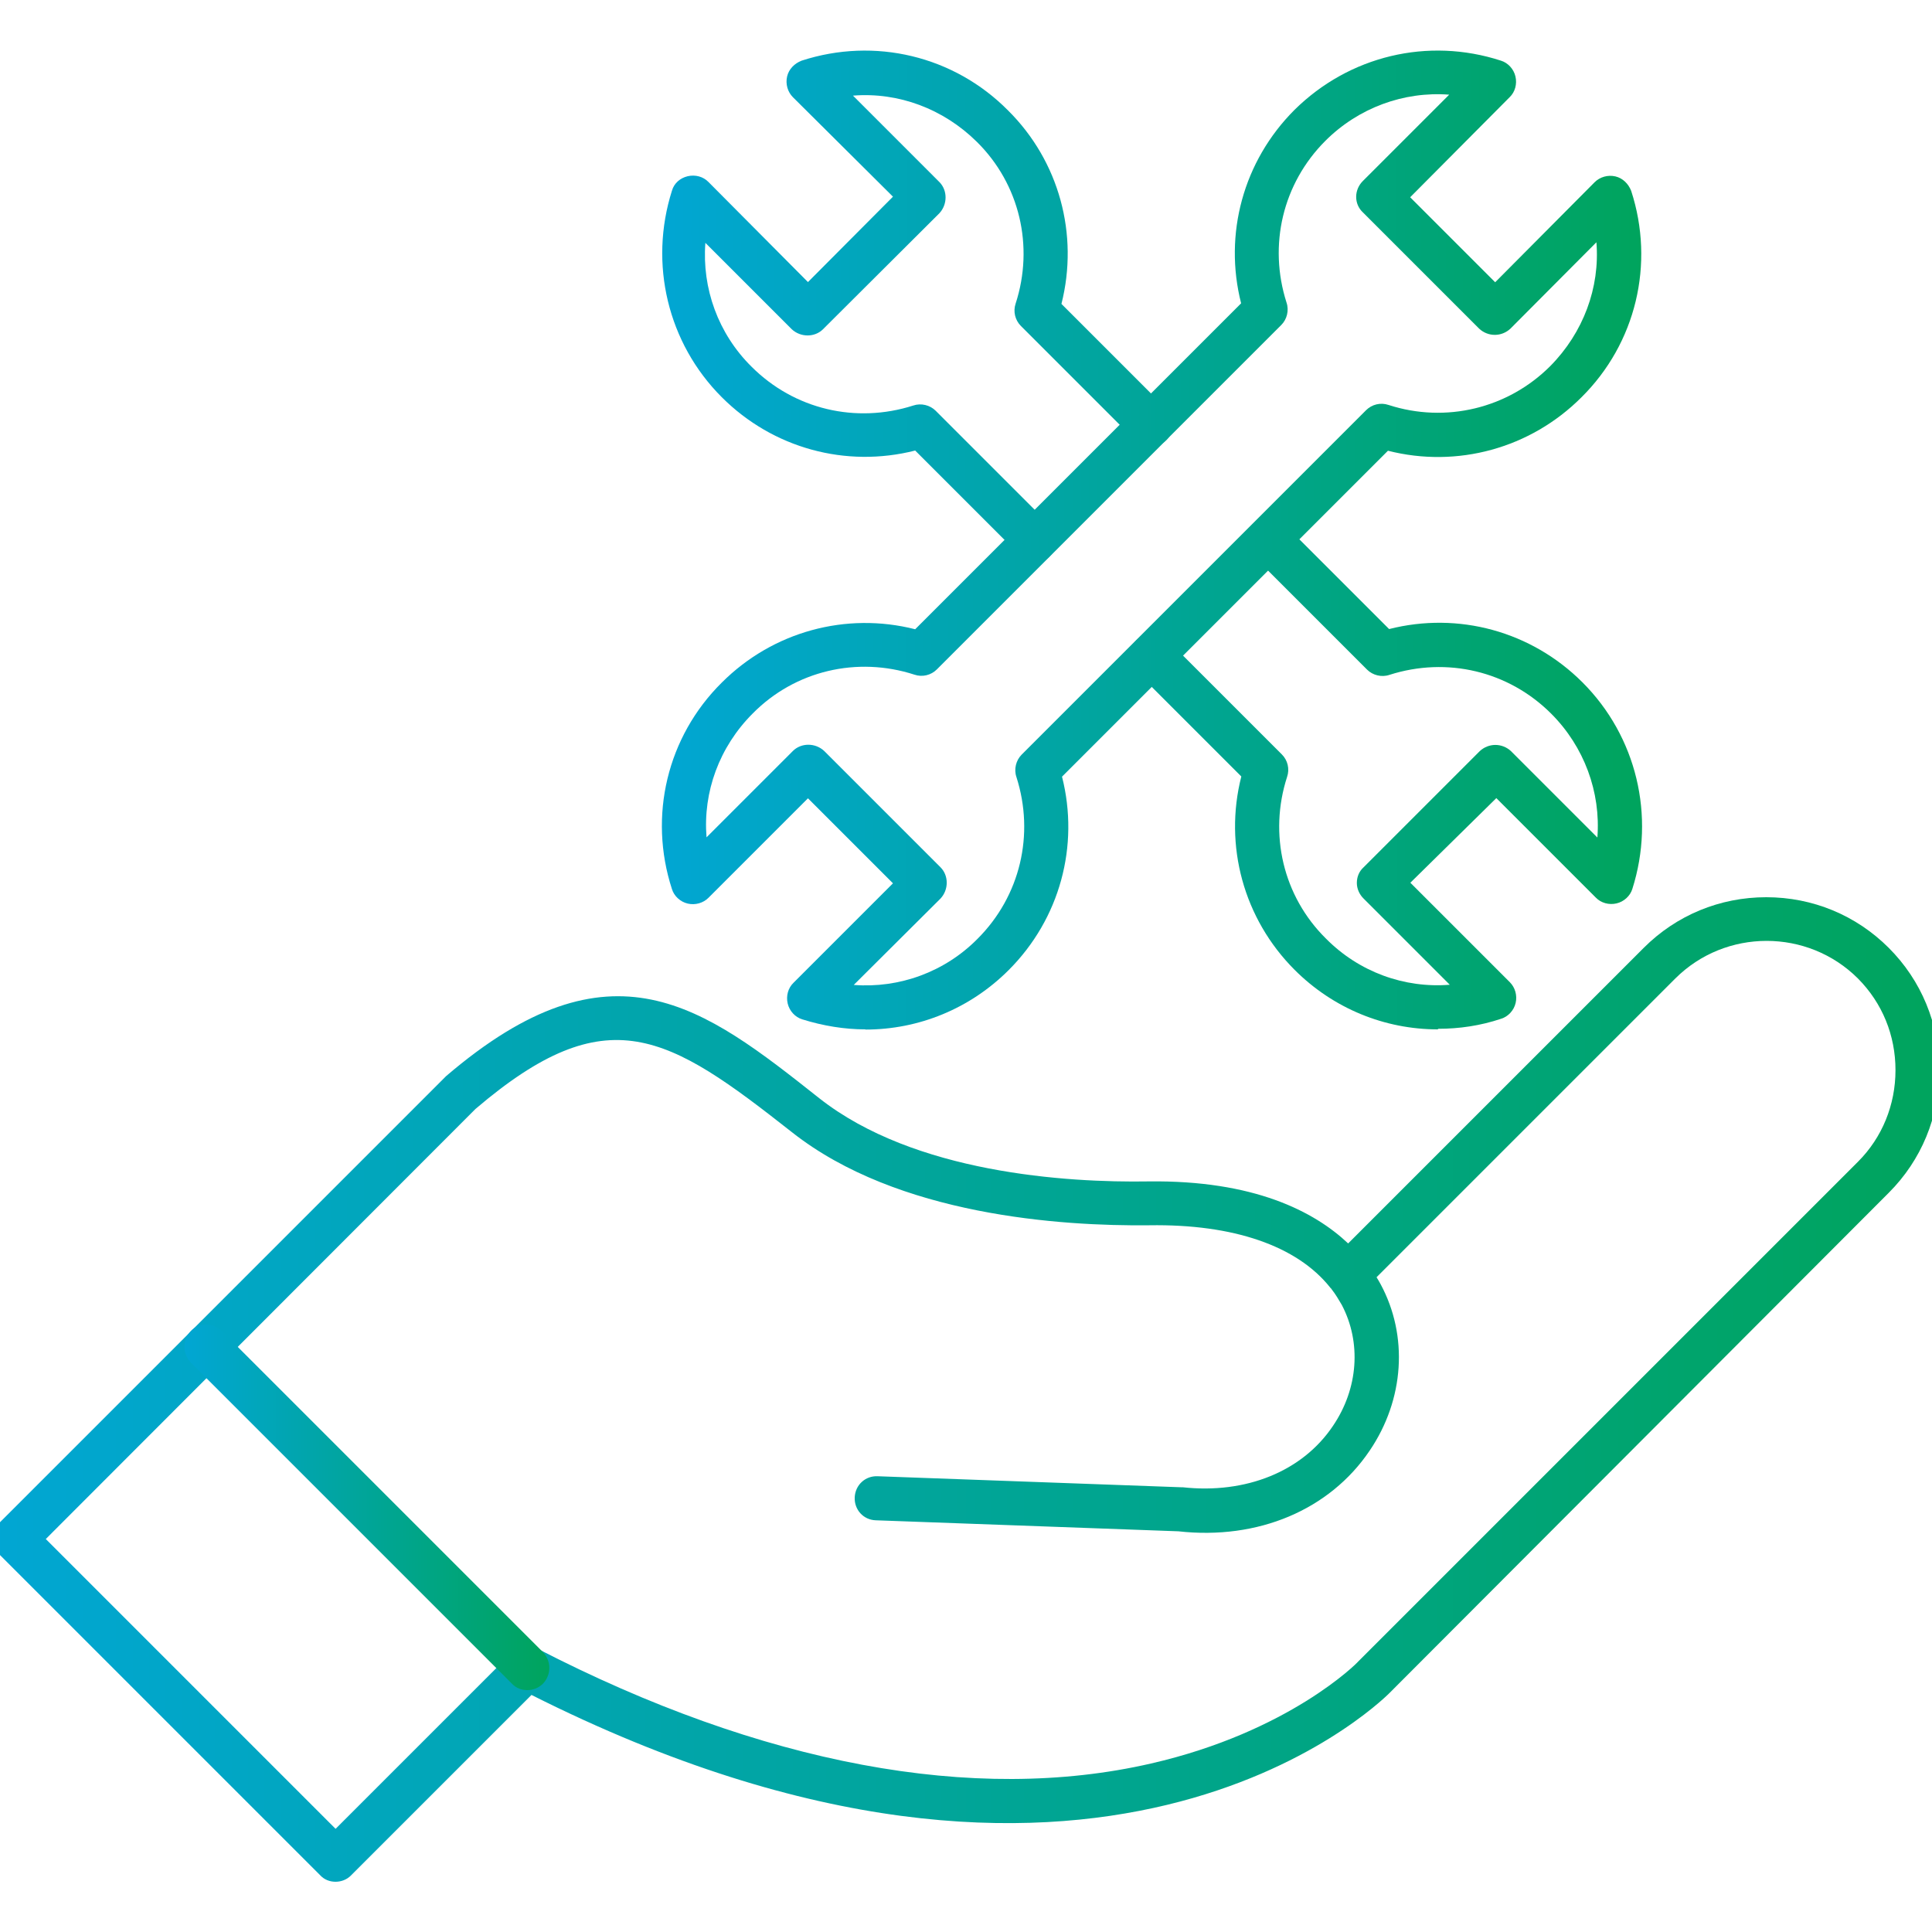 <?xml version="1.0" encoding="UTF-8"?>
<svg id="Layer_1" data-name="Layer 1" xmlns="http://www.w3.org/2000/svg" xmlns:xlink="http://www.w3.org/1999/xlink" viewBox="0 0 100 100">
  <defs>
    <style>
      .cls-1 {
        fill: url(#linear-gradient-4);
      }

      .cls-2 {
        fill: url(#linear-gradient-3);
      }

      .cls-3 {
        fill: url(#linear-gradient-2);
      }

      .cls-4 {
        fill: url(#linear-gradient);
      }
    </style>
    <linearGradient id="linear-gradient" x1="-.39" y1="71.92" x2="100.39" y2="71.92" gradientUnits="userSpaceOnUse">
      <stop offset="0" stop-color="#01a6d3"/>
      <stop offset="1" stop-color="#00a45d"/>
    </linearGradient>
    <linearGradient id="linear-gradient-2" x1="9.55" y1="78.02" x2="28.44" y2="78.02" xlink:href="#linear-gradient"/>
    <linearGradient id="linear-gradient-3" x1="34.28" y1="27.94" x2="84.98" y2="27.94" xlink:href="#linear-gradient"/>
    <linearGradient id="linear-gradient-4" x1="34.25" y1="27.94" x2="84.95" y2="27.94" xlink:href="#linear-gradient"/>
  </defs>
  <path class="cls-4" d="M17.37,97.4c-.3,0-.59-.11-.8-.34L-.05,80.44c-.21-.21-.34-.5-.34-.8s.11-.59.34-.8l23.07-23.07.07-.07c8.57-7.34,13.32-3.6,19.31,1.14,4.92,3.88,12.79,4.38,17.05,4.31,5.45-.07,8.57,1.55,10.33,3.21l15.3-15.3c1.69-1.69,3.94-2.62,6.34-2.62s4.65.93,6.34,2.62,2.62,3.94,2.62,6.34-.93,4.65-2.62,6.34l-25.83,25.88c-.66.66-15.28,14.77-44.42.11l-9.35,9.35c-.21.21-.5.32-.8.32ZM2.37,79.66l15,15,9.12-9.12c.34-.34.89-.43,1.32-.21,11.63,6,22.62,8.05,31.76,5.95,7.16-1.64,10.69-5.22,10.72-5.27l.02-.02,25.86-25.86c1.25-1.25,1.94-2.94,1.94-4.74s-.68-3.47-1.94-4.74c-2.6-2.6-6.86-2.6-9.46,0l-15.46,15.46c.07.11.14.23.21.36,1.44,2.67,1.23,5.97-.57,8.62-2.07,3.06-5.77,4.63-9.9,4.17l-15.66-.57c-.64-.02-1.12-.55-1.09-1.19s.55-1.12,1.19-1.09l15.69.57h.09c3.28.36,6.2-.82,7.78-3.17,1.32-1.94,1.48-4.33.46-6.27-.16-.27-.32-.55-.52-.8-.02-.05-.07-.07-.09-.11-1.71-2.14-4.99-3.28-9.35-3.21-4.56.05-13.02-.5-18.49-4.81-6.43-5.06-9.55-7.05-16.39-1.21L2.37,79.66Z"/>
  <path class="cls-3" d="M27.29,87.48c-.3,0-.59-.11-.8-.34l-16.62-16.62c-.43-.46-.43-1.16,0-1.62s1.16-.46,1.62,0l16.62,16.62c.43.46.43,1.16,0,1.62-.23.23-.52.34-.82.34Z"/>
  <path class="cls-2" d="M74.42,53.28c-2.74,0-5.4-1.07-7.41-3.08-2.64-2.64-3.67-6.43-2.76-10.01l-5.43-5.43c-.46-.43-.46-1.16,0-1.62.46-.43,1.16-.43,1.62,0l5.91,5.91c.3.3.41.75.27,1.16-.96,2.96-.21,6.18,2.01,8.37,1.71,1.73,4.06,2.58,6.41,2.39l-4.47-4.47c-.21-.21-.34-.5-.34-.8s.11-.59.34-.8l6.02-6.02c.46-.43,1.16-.43,1.62,0l4.47,4.47c.18-2.35-.68-4.7-2.39-6.41-2.21-2.21-5.4-2.96-8.37-2.01-.41.14-.87.02-1.16-.27l-5.91-5.91c-.46-.43-.46-1.16,0-1.62.46-.43,1.16-.43,1.62,0l5.43,5.43c3.58-.91,7.36.11,10.01,2.76,2.8,2.8,3.78,6.91,2.58,10.69-.11.36-.43.66-.82.75-.39.09-.8-.02-1.07-.3l-5.15-5.15-4.45,4.38,5.15,5.15c.27.27.39.68.3,1.07s-.39.71-.75.82c-1.07.36-2.17.52-3.26.52ZM53.6,29.09c-.3,0-.59-.11-.8-.34l-5.43-5.43c-3.58.91-7.36-.11-10.01-2.76-2.8-2.8-3.78-6.91-2.58-10.69.11-.39.43-.66.82-.75s.8.02,1.07.3l5.15,5.18,4.4-4.42-5.18-5.15c-.27-.27-.39-.68-.3-1.07s.39-.68.75-.82c3.78-1.23,7.89-.25,10.69,2.58,2.64,2.62,3.67,6.41,2.76,10.01l5.43,5.43c.46.43.46,1.16,0,1.62s-1.16.46-1.62,0l-5.91-5.91c-.3-.3-.41-.75-.27-1.16.96-2.96.21-6.18-2.01-8.37-1.73-1.71-4.06-2.58-6.41-2.39l4.47,4.47c.43.43.43,1.16,0,1.62l-6.02,6c-.43.43-1.16.43-1.62,0l-4.47-4.47c-.18,2.35.66,4.7,2.39,6.41,2.21,2.21,5.4,2.96,8.37,2.01.41-.14.87-.02,1.16.27l5.91,5.91c.46.43.46,1.16,0,1.62-.21.23-.5.34-.78.34Z"/>
  <path class="cls-1" d="M44.8,53.28c-1.09,0-2.19-.18-3.28-.52-.36-.11-.66-.43-.75-.82s.02-.8.3-1.07l5.15-5.15-4.4-4.4-5.15,5.15c-.27.27-.68.39-1.07.3s-.71-.39-.82-.75c-1.23-3.78-.25-7.89,2.58-10.69,2.64-2.64,6.43-3.67,10.01-2.76l16.87-16.87c-.91-3.58.11-7.36,2.76-10.01,2.83-2.8,6.91-3.78,10.69-2.55.36.11.66.43.75.82s-.02.8-.3,1.07l-5.15,5.18,4.4,4.4,5.15-5.18c.27-.27.68-.39,1.07-.3s.68.39.82.75c1.23,3.78.25,7.89-2.58,10.69-2.64,2.64-6.43,3.67-10.01,2.76l-16.87,16.87c.91,3.58-.11,7.36-2.76,10.01-2.01,2.01-4.67,3.08-7.41,3.08ZM44.19,50.98c2.35.18,4.7-.66,6.41-2.39,2.21-2.21,2.96-5.4,2.01-8.37-.14-.41-.02-.87.27-1.16l17.83-17.83c.3-.3.75-.41,1.16-.27,2.96.96,6.18.18,8.37-2.01,1.71-1.73,2.58-4.06,2.39-6.41l-4.45,4.47c-.46.43-1.16.43-1.62,0l-6.02-6.02c-.46-.43-.46-1.16,0-1.62l4.47-4.47c-2.35-.18-4.7.68-6.41,2.39-2.21,2.21-2.96,5.4-2.01,8.37.14.41.02.87-.27,1.16l-17.83,17.83c-.3.3-.75.41-1.16.27-2.96-.96-6.18-.21-8.37,2.01-1.73,1.73-2.58,4.06-2.39,6.41l4.47-4.47c.43-.43,1.16-.43,1.62,0l6.02,6.02c.43.43.43,1.16,0,1.62l-4.49,4.47Z"/>
</svg>